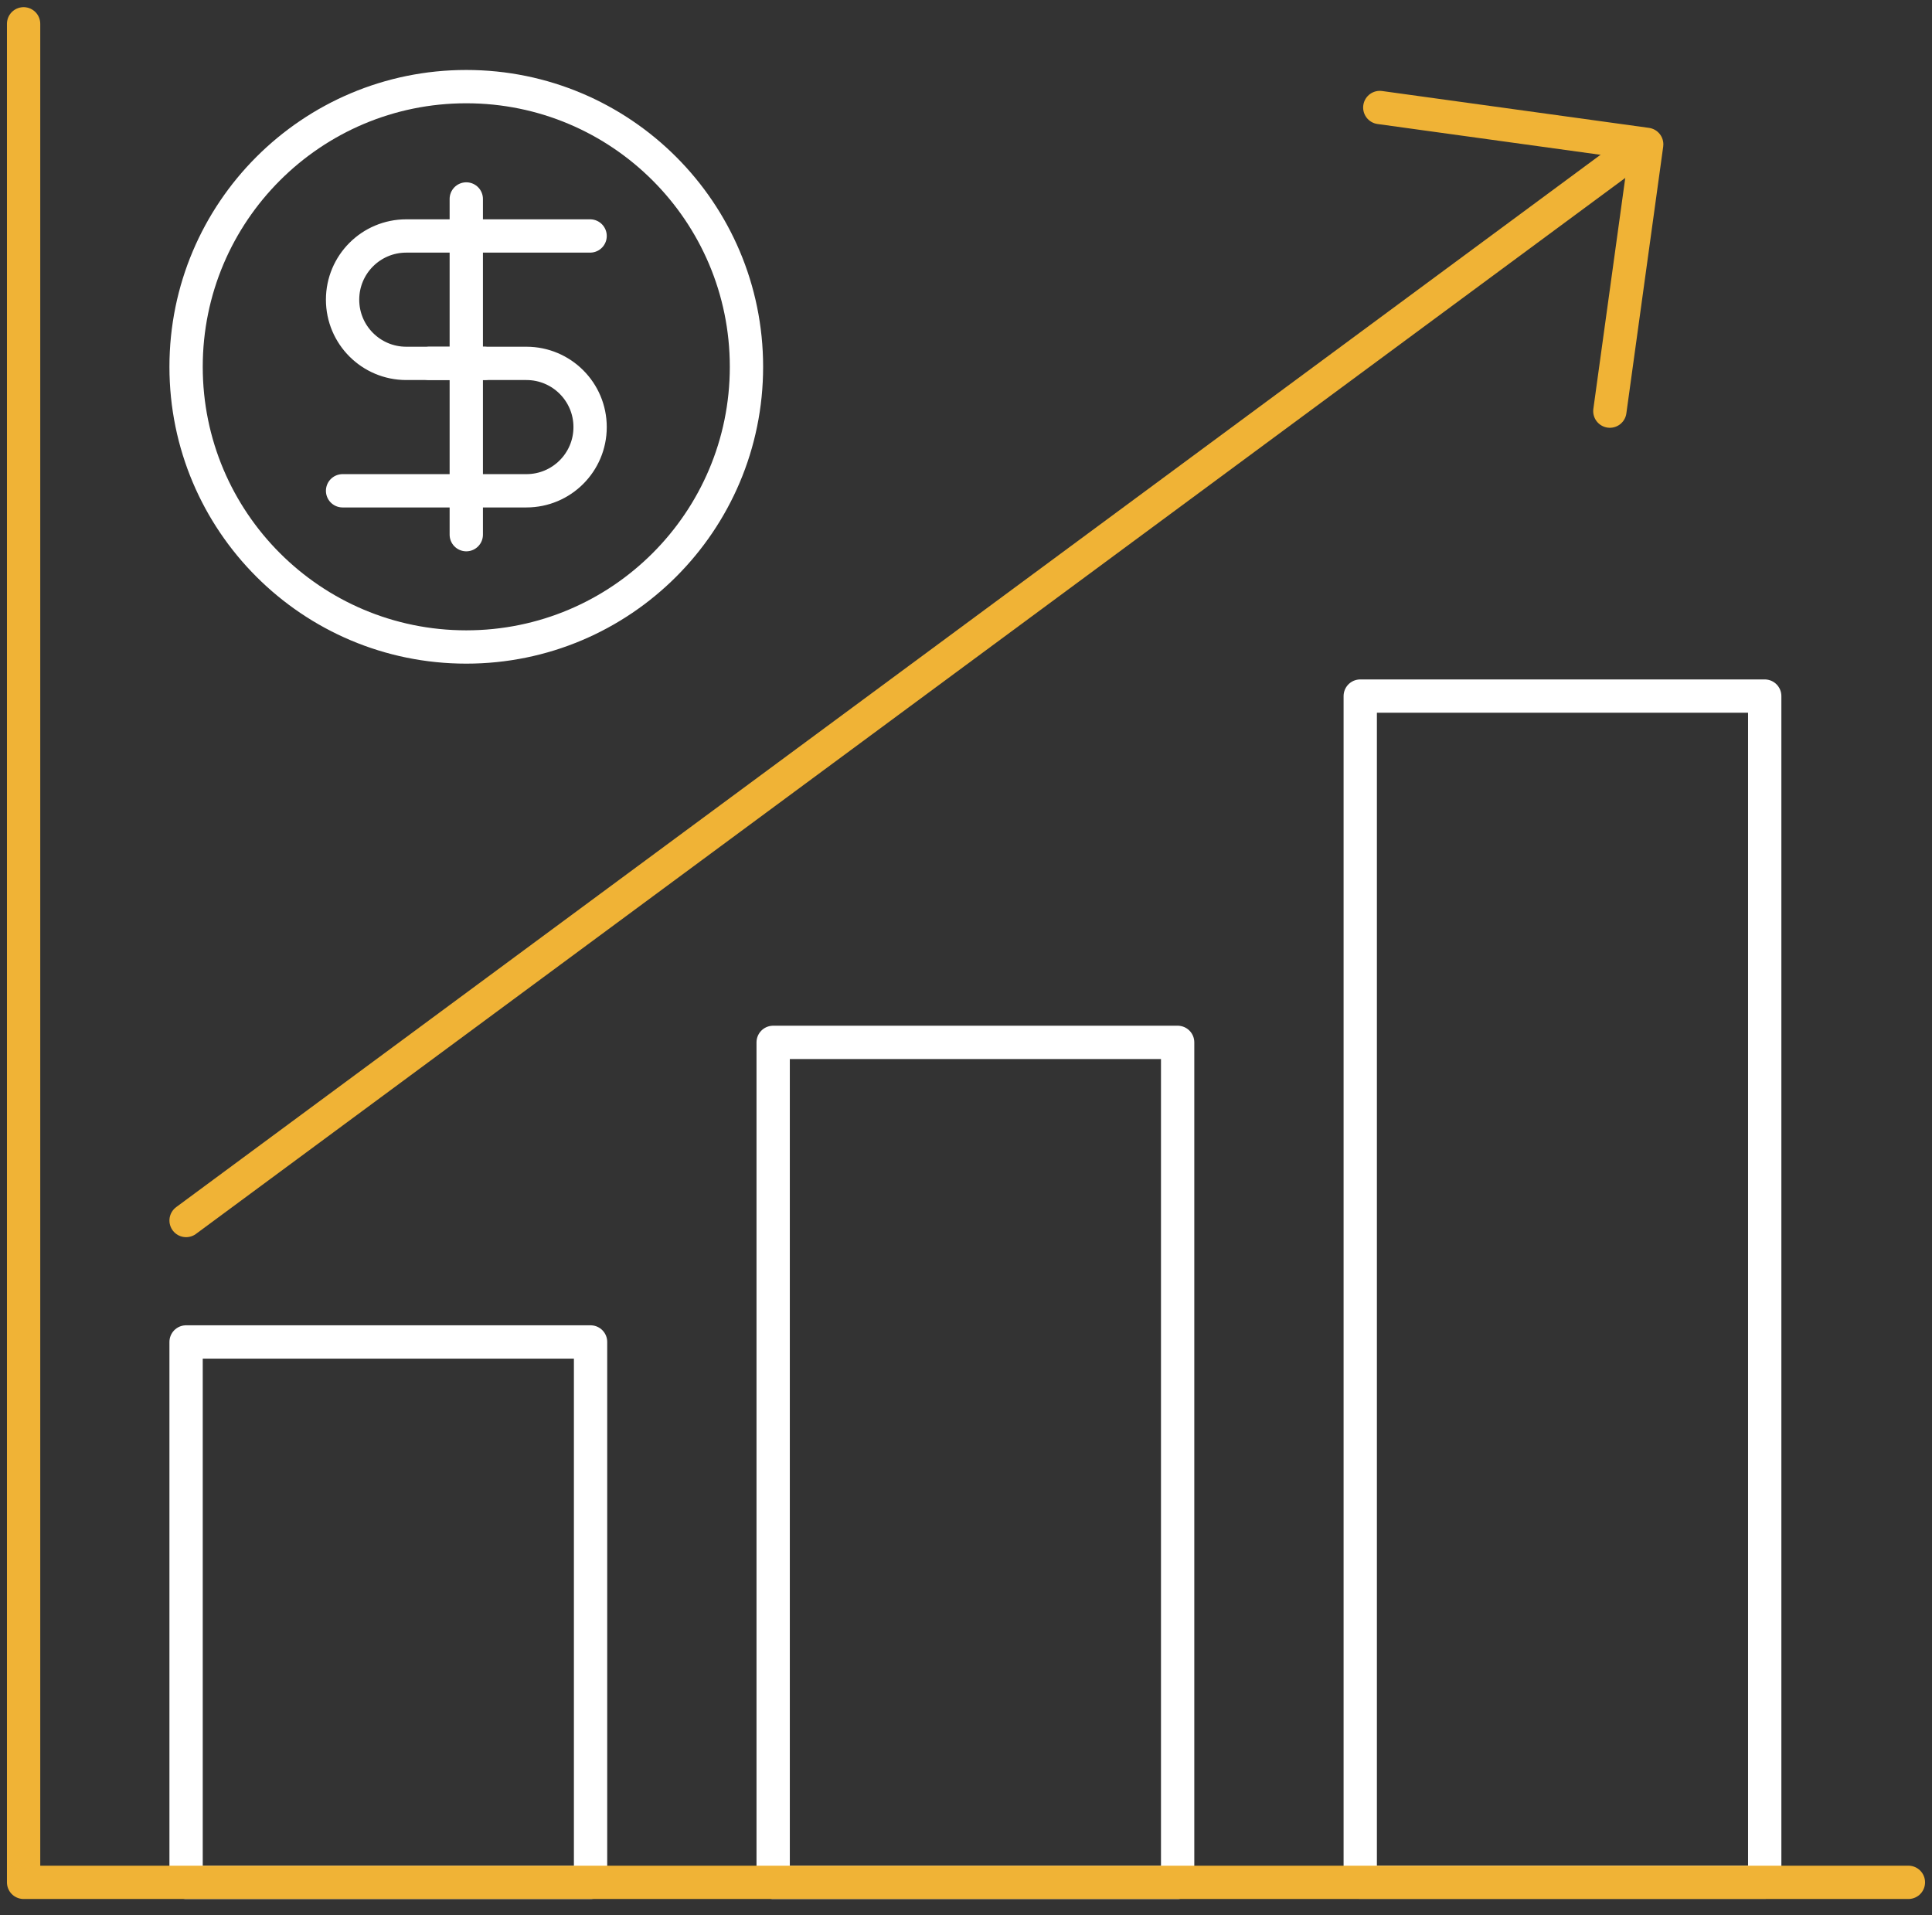 <?xml version="1.0" encoding="UTF-8"?>
<svg xmlns="http://www.w3.org/2000/svg" width="116" height="115" viewBox="0 0 116 115" fill="none">
  <rect x="0" y="0" width="116" height="115" fill="#333333" stroke="none"/>
  <g id="Group 235">
    <path id="Vector" d="M35.458 80.573H11.173V113.018H35.458V80.573Z" stroke="white" stroke-width="2" stroke-linecap="round" stroke-linejoin="round"></path>
    <path id="Vector_2" d="M70.707 62.585H46.422V113.018H70.707V62.585Z" stroke="white" stroke-width="2" stroke-linecap="round" stroke-linejoin="round"></path>
    <path id="Vector_3" d="M105.956 41.794H81.671V113.009H105.956V41.794Z" stroke="white" stroke-width="2" stroke-linecap="round" stroke-linejoin="round"></path>
    <path id="Vector_4" d="M1.417 1.43V113.018H114.583" stroke="#F0B336" stroke-width="2" stroke-linecap="round" stroke-linejoin="round"></path>
    <path id="Vector_5" d="M11.173 73.281L97.84 9.25" stroke="#F0B336" stroke-width="2" stroke-linecap="round" stroke-linejoin="round"></path>
    <path id="Vector_6" d="M82.845 6.455L98.87 8.668L96.658 24.684" stroke="#F0B336" stroke-width="2" stroke-linecap="round" stroke-linejoin="round"></path>
    <path id="Vector_7" d="M27.996 38.846C37.287 38.846 44.819 31.315 44.819 22.024C44.819 12.733 37.287 5.201 27.996 5.201C18.705 5.201 11.173 12.733 11.173 22.024C11.173 31.315 18.705 38.846 27.996 38.846Z" stroke="white" stroke-width="2" stroke-linecap="round" stroke-linejoin="round"></path>
    <g id="Group">
      <path id="Vector_8" d="M20.569 29.468H31.605C33.719 29.468 35.431 27.757 35.431 25.643C35.431 23.529 33.719 21.818 31.605 21.818H25.783" stroke="white" stroke-width="2" stroke-linecap="round" stroke-linejoin="round"></path>
      <path id="Vector_9" d="M35.431 14.168H24.394C22.28 14.168 20.569 15.879 20.569 17.993C20.569 20.107 22.28 21.818 24.394 21.818H29.07" stroke="white" stroke-width="2" stroke-linecap="round" stroke-linejoin="round"></path>
      <path id="Vector_10" d="M27.996 11.946V32.102" stroke="white" stroke-width="2" stroke-linecap="round" stroke-linejoin="round"></path>
    </g>
  </g>
</svg>
